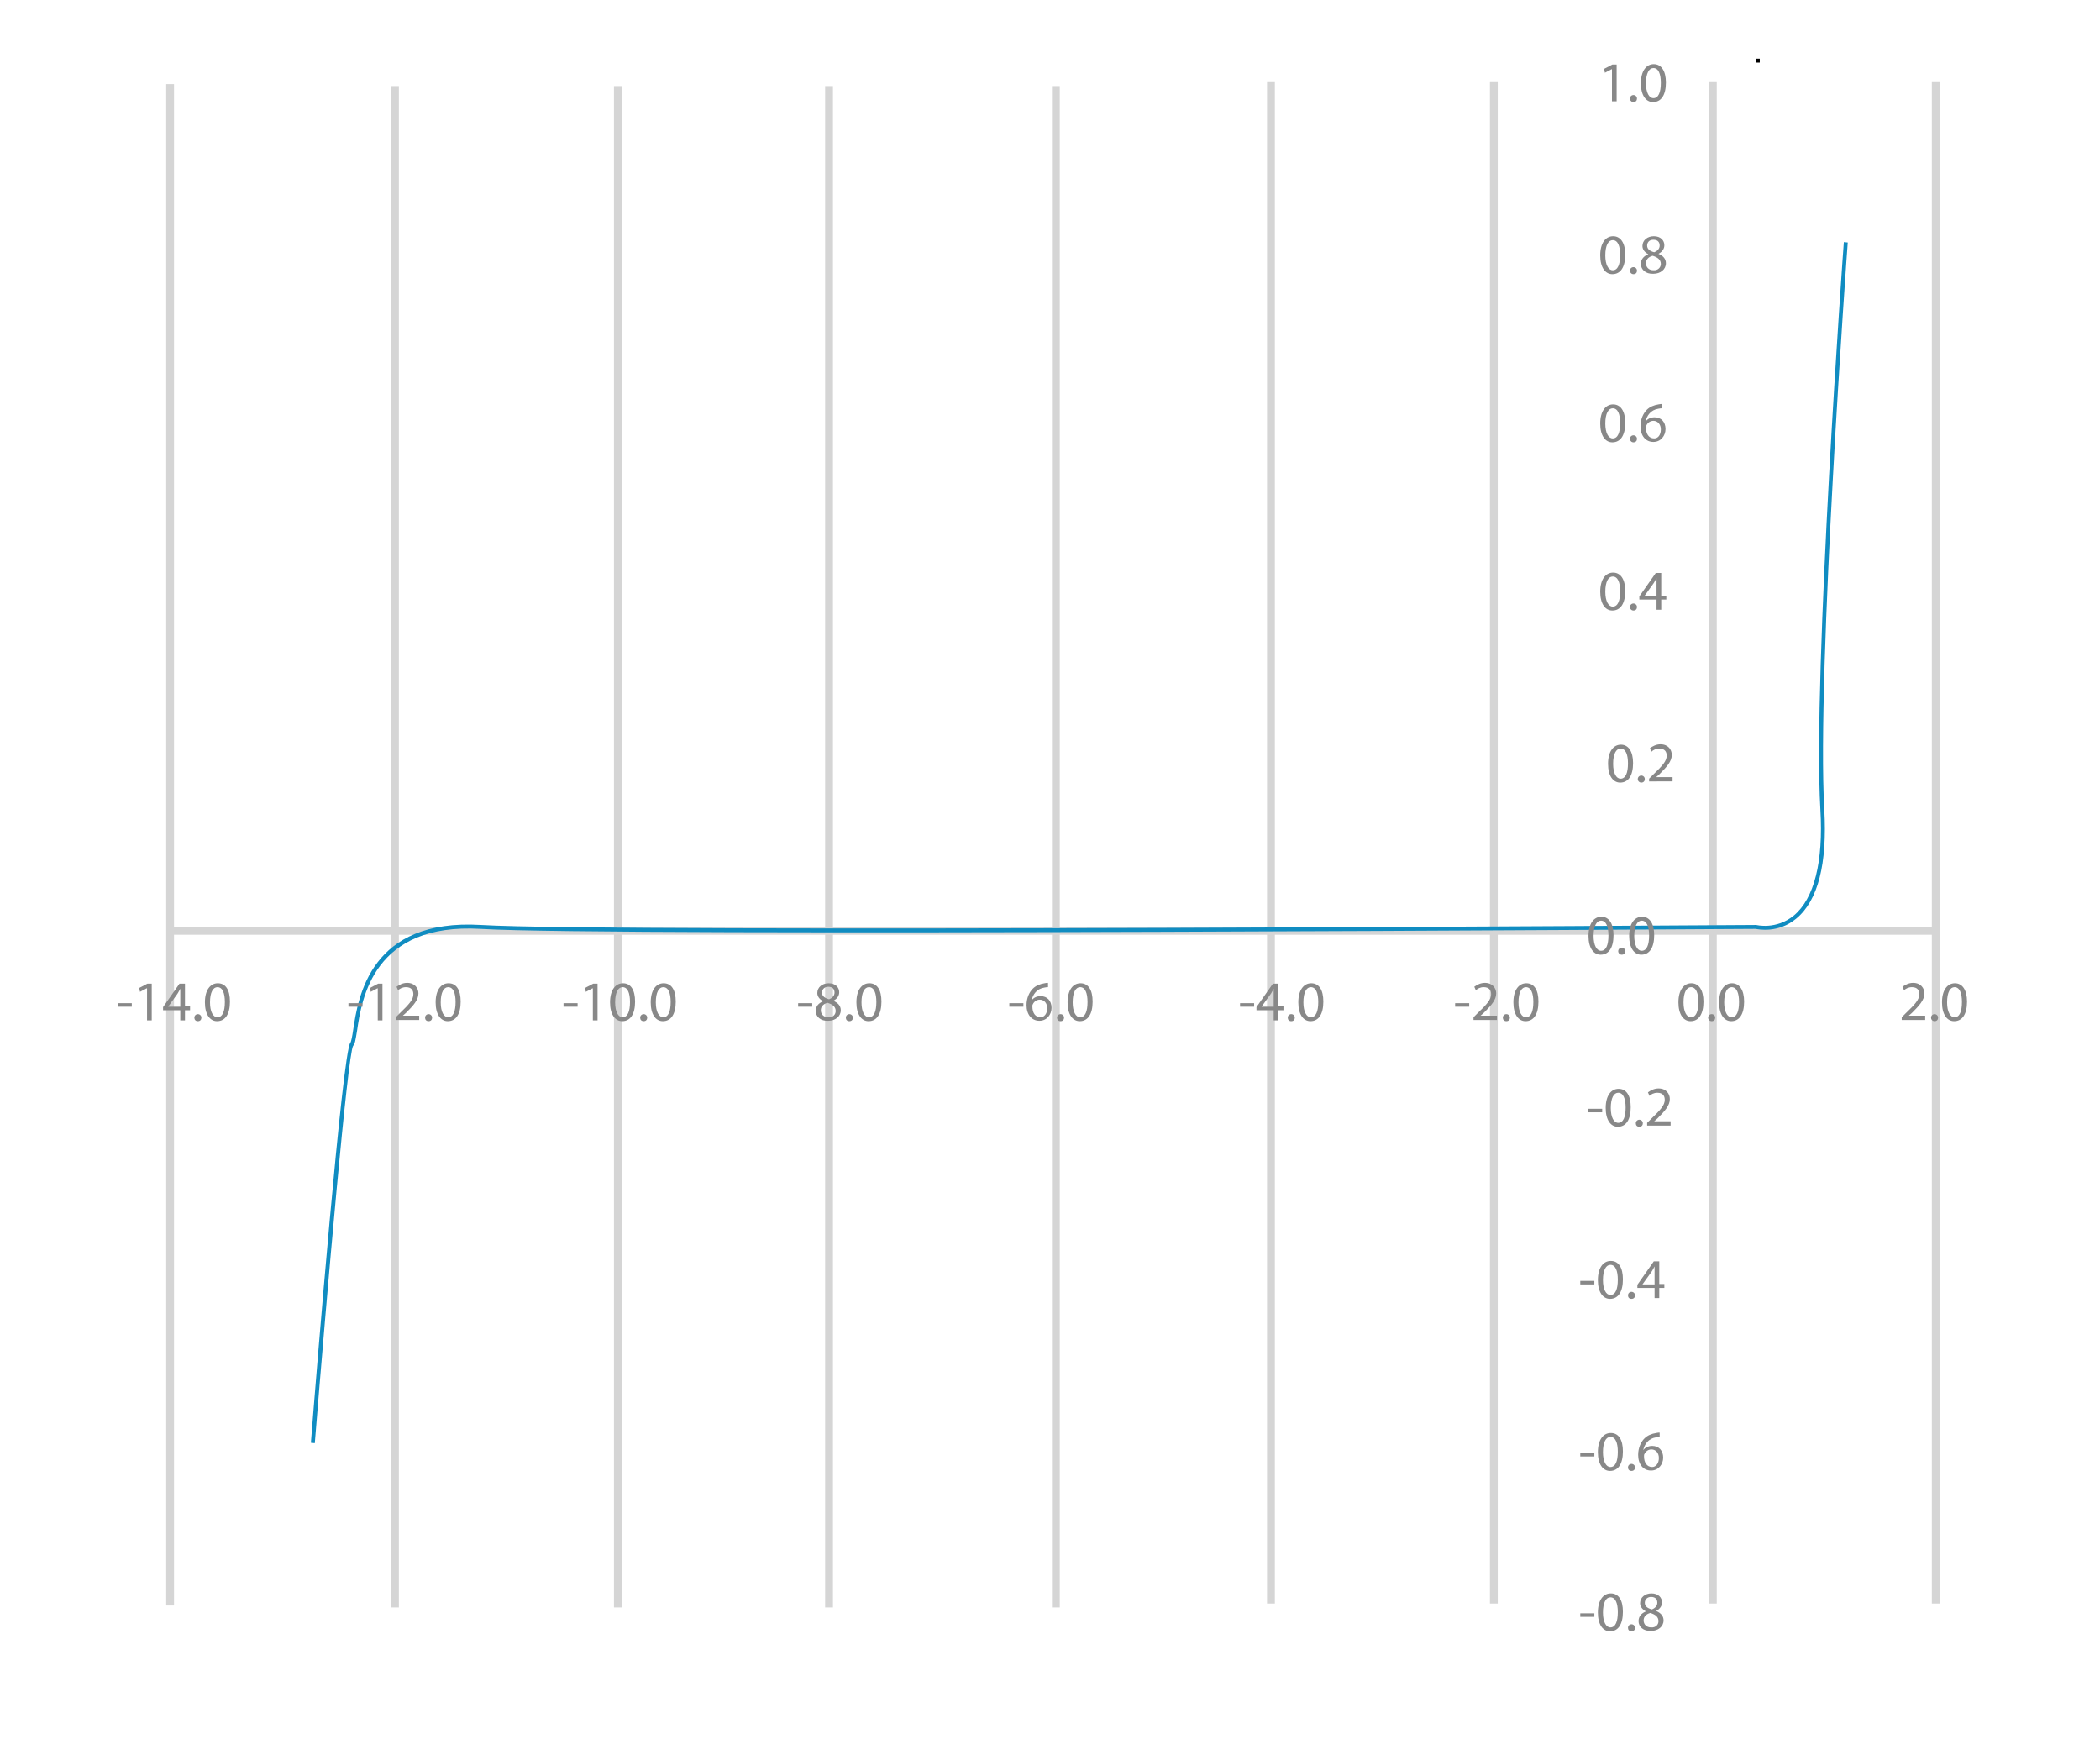 <?xml version="1.0" encoding="utf-8"?>
<!-- Generator: Adobe Illustrator 21.0.0, SVG Export Plug-In . SVG Version: 6.00 Build 0)  -->
<svg version="1.1" id="Capa_1" xmlns="http://www.w3.org/2000/svg" xmlns:xlink="http://www.w3.org/1999/xlink" x="0px" y="0px"
	 viewBox="0 0 537 450" style="enable-background:new 0 0 537 450;" xml:space="preserve">
<style type="text/css">
	.st0{fill:#D5D5D5;}
	.st1{fill:#108CC1;}
	.st2{fill:#888888;}
</style>
<g>
	<rect x="42.5" y="21.5" class="st0" width="2" height="389"/>
</g>
<g>
	<rect x="100" y="22" class="st0" width="2" height="389"/>
</g>
<g>
	<rect x="157" y="22" class="st0" width="2" height="389"/>
</g>
<g>
	<rect x="211" y="22" class="st0" width="2" height="389"/>
</g>
<g>
	<rect x="269" y="22" class="st0" width="2" height="389"/>
</g>
<g>
	<rect x="324" y="21" class="st0" width="2" height="389"/>
</g>
<g>
	<rect x="381" y="21" class="st0" width="2" height="389"/>
</g>
<g>
	<rect x="437" y="21" class="st0" width="2" height="389"/>
</g>
<g>
	<rect x="494" y="21" class="st0" width="2" height="389"/>
</g>
<g>
	<rect x="44" y="237" class="st0" width="451" height="2"/>
</g>
<g>
	<path class="st1" d="M80.5,369l-1-0.1c1.3-16.7,8.1-100.3,10.1-102.3c0.2-0.2,0.5-1.8,0.7-3.2c1.3-8.6,4.4-28.6,32.7-26.9
		c33.6,2,323,0,326,0l0.1,0c0,0,5.1,1.3,9.6-2.4c5.2-4.3,7.6-13.7,6.8-27.1c-2-34.6,5.9-144,6-145.1l1,0.1c-0.1,1.1-8,110.4-6,144.9
		c0.8,14-1.6,23.4-7.2,28c-4.6,3.8-9.7,2.7-10.4,2.6c-5.7,0-292.5,2-326,0c-27.4-1.6-30.4,17.8-31.6,26.1c-0.4,2.3-0.5,3.3-1,3.8
		C88.9,269.7,83.7,329.4,80.5,369z"/>
</g>
<g>
	<path class="st2" d="M412.1,17.7L412.1,17.7l-1.7,0.9l-0.2-1l2.1-1.1h1.1v9.4h-1.2V17.7z"/>
	<path class="st2" d="M416.8,25.2c0-0.5,0.4-0.9,0.9-0.9s0.9,0.4,0.9,0.9c0,0.5-0.3,0.9-0.9,0.9C417.2,26.1,416.8,25.7,416.8,25.2z"
		/>
	<path class="st2" d="M426,21.1c0,3.2-1.2,5-3.3,5c-1.8,0-3.1-1.7-3.1-4.8c0-3.2,1.4-4.9,3.3-4.9C424.8,16.4,426,18.1,426,21.1z
		 M420.9,21.3c0,2.4,0.8,3.8,1.9,3.8c1.3,0,1.9-1.5,1.9-3.9c0-2.3-0.6-3.8-1.9-3.8C421.7,17.4,420.9,18.7,420.9,21.3z"/>
</g>
<g>
	<path class="st2" d="M33.7,256.5v0.9h-3.6v-0.9H33.7z"/>
	<path class="st2" d="M37.5,252.7L37.5,252.7l-1.7,0.9l-0.2-1l2.1-1.1h1.1v9.4h-1.2V252.7z"/>
	<path class="st2" d="M46.1,260.9v-2.6h-4.4v-0.8l4.2-6h1.4v5.8h1.3v1h-1.3v2.6H46.1z M46.1,257.4v-3.1c0-0.5,0-1,0-1.5h0
		c-0.3,0.5-0.5,1-0.8,1.4l-2.3,3.2v0H46.1z"/>
	<path class="st2" d="M49.7,260.2c0-0.5,0.4-0.9,0.9-0.9c0.5,0,0.9,0.4,0.9,0.9c0,0.5-0.3,0.9-0.9,0.9
		C50,261.1,49.7,260.7,49.7,260.2z"/>
	<path class="st2" d="M58.8,256.1c0,3.2-1.2,5-3.3,5c-1.8,0-3.1-1.7-3.1-4.8c0-3.2,1.4-4.9,3.3-4.9
		C57.7,251.4,58.8,253.1,58.8,256.1z M53.7,256.3c0,2.4,0.8,3.8,1.9,3.8c1.3,0,1.9-1.5,1.9-3.9c0-2.3-0.6-3.8-1.9-3.8
		C54.5,252.4,53.7,253.7,53.7,256.3z"/>
</g>
<g>
	<path class="st2" d="M92.7,256.5v0.9h-3.6v-0.9H92.7z"/>
	<path class="st2" d="M96.5,252.7L96.5,252.7l-1.7,0.9l-0.2-1l2.1-1.1h1.1v9.4h-1.2V252.7z"/>
	<path class="st2" d="M101.2,260.9v-0.8l1-1c2.4-2.3,3.5-3.5,3.5-4.9c0-1-0.5-1.8-1.9-1.8c-0.9,0-1.6,0.4-2,0.8l-0.4-0.9
		c0.7-0.5,1.6-1,2.7-1c2,0,2.9,1.4,2.9,2.7c0,1.7-1.3,3.1-3.2,5l-0.8,0.7v0h4.2v1.1H101.2z"/>
	<path class="st2" d="M108.7,260.2c0-0.5,0.4-0.9,0.9-0.9c0.5,0,0.9,0.4,0.9,0.9c0,0.5-0.3,0.9-0.9,0.9
		C109,261.1,108.7,260.7,108.7,260.2z"/>
	<path class="st2" d="M117.8,256.1c0,3.2-1.2,5-3.3,5c-1.8,0-3.1-1.7-3.1-4.8c0-3.2,1.4-4.9,3.3-4.9
		C116.7,251.4,117.8,253.1,117.8,256.1z M112.7,256.3c0,2.4,0.8,3.8,1.9,3.8c1.3,0,1.9-1.5,1.9-3.9c0-2.3-0.6-3.8-1.9-3.8
		C113.5,252.4,112.7,253.7,112.7,256.3z"/>
</g>
<g>
	<path class="st2" d="M147.7,256.5v0.9h-3.6v-0.9H147.7z"/>
	<path class="st2" d="M151.5,252.7L151.5,252.7l-1.7,0.9l-0.2-1l2.1-1.1h1.1v9.4h-1.2V252.7z"/>
	<path class="st2" d="M162.4,256.1c0,3.2-1.2,5-3.3,5c-1.8,0-3.1-1.7-3.1-4.8c0-3.2,1.4-4.9,3.3-4.9
		C161.3,251.4,162.4,253.1,162.4,256.1z M157.3,256.3c0,2.4,0.8,3.8,1.9,3.8c1.3,0,1.9-1.5,1.9-3.9c0-2.3-0.6-3.8-1.9-3.8
		C158.1,252.4,157.3,253.7,157.3,256.3z"/>
	<path class="st2" d="M163.7,260.2c0-0.5,0.4-0.9,0.9-0.9c0.5,0,0.9,0.4,0.9,0.9c0,0.5-0.3,0.9-0.9,0.9
		C164,261.1,163.7,260.7,163.7,260.2z"/>
	<path class="st2" d="M172.8,256.1c0,3.2-1.2,5-3.3,5c-1.8,0-3.1-1.7-3.1-4.8c0-3.2,1.4-4.9,3.3-4.9
		C171.7,251.4,172.8,253.1,172.8,256.1z M167.7,256.3c0,2.4,0.8,3.8,1.9,3.8c1.3,0,1.9-1.5,1.9-3.9c0-2.3-0.6-3.8-1.9-3.8
		C168.5,252.4,167.7,253.7,167.7,256.3z"/>
</g>
<g>
	<path class="st2" d="M207.7,256.5v0.9h-3.6v-0.9H207.7z"/>
	<path class="st2" d="M208.6,258.5c0-1.2,0.7-2,1.9-2.5l0,0c-1-0.5-1.5-1.3-1.5-2.1c0-1.5,1.3-2.5,2.9-2.5c1.8,0,2.7,1.1,2.7,2.3
		c0,0.8-0.4,1.6-1.5,2.2v0c1.2,0.5,1.9,1.3,1.9,2.4c0,1.6-1.4,2.7-3.2,2.7C209.8,261.1,208.6,259.9,208.6,258.5z M213.7,258.5
		c0-1.1-0.8-1.7-2.1-2.1c-1.1,0.3-1.7,1-1.7,1.9c0,1,0.7,1.8,1.9,1.8C213,260.2,213.7,259.4,213.7,258.5z M210.2,253.8
		c0,0.9,0.7,1.4,1.8,1.7c0.8-0.3,1.4-0.9,1.4-1.7c0-0.8-0.4-1.5-1.6-1.5C210.8,252.3,210.2,253,210.2,253.8z"/>
	<path class="st2" d="M216.3,260.2c0-0.5,0.4-0.9,0.9-0.9c0.5,0,0.9,0.4,0.9,0.9c0,0.5-0.3,0.9-0.9,0.9
		C216.6,261.1,216.3,260.7,216.3,260.2z"/>
	<path class="st2" d="M225.4,256.1c0,3.2-1.2,5-3.3,5c-1.8,0-3.1-1.7-3.1-4.8c0-3.2,1.4-4.9,3.3-4.9
		C224.3,251.4,225.4,253.1,225.4,256.1z M220.3,256.3c0,2.4,0.8,3.8,1.9,3.8c1.3,0,1.9-1.5,1.9-3.9c0-2.3-0.6-3.8-1.9-3.8
		C221.1,252.4,220.3,253.7,220.3,256.3z"/>
</g>
<g>
	<path class="st2" d="M261.7,256.5v0.9h-3.6v-0.9H261.7z"/>
	<path class="st2" d="M268.1,252.4c-0.3,0-0.6,0-1,0.1c-2,0.3-3,1.8-3.3,3.3h0c0.4-0.6,1.2-1.1,2.3-1.1c1.7,0,2.8,1.2,2.8,3
		c0,1.7-1.2,3.3-3.1,3.3c-2,0-3.3-1.6-3.3-4c0-1.8,0.7-3.3,1.6-4.2c0.8-0.8,1.8-1.2,3-1.4c0.4-0.1,0.7-0.1,0.9-0.1V252.4z
		 M267.8,257.8c0-1.3-0.8-2.2-1.9-2.2c-0.8,0-1.5,0.5-1.8,1.2c-0.1,0.1-0.1,0.3-0.1,0.6c0,1.5,0.7,2.7,2.1,2.7
		C267,260.1,267.8,259.2,267.8,257.8z"/>
	<path class="st2" d="M270.3,260.2c0-0.5,0.4-0.9,0.9-0.9c0.5,0,0.9,0.4,0.9,0.9c0,0.5-0.3,0.9-0.9,0.9
		C270.6,261.1,270.3,260.7,270.3,260.2z"/>
	<path class="st2" d="M279.4,256.1c0,3.2-1.2,5-3.3,5c-1.8,0-3.1-1.7-3.1-4.8c0-3.2,1.4-4.9,3.3-4.9
		C278.3,251.4,279.4,253.1,279.4,256.1z M274.3,256.3c0,2.4,0.8,3.8,1.9,3.8c1.3,0,1.9-1.5,1.9-3.9c0-2.3-0.6-3.8-1.9-3.8
		C275.1,252.4,274.3,253.7,274.3,256.3z"/>
</g>
<g>
	<path class="st2" d="M320.7,256.5v0.9h-3.6v-0.9H320.7z"/>
	<path class="st2" d="M325.7,260.9v-2.6h-4.4v-0.8l4.2-6h1.4v5.8h1.3v1h-1.3v2.6H325.7z M325.7,257.4v-3.1c0-0.5,0-1,0-1.5h0
		c-0.3,0.5-0.5,1-0.8,1.4l-2.3,3.2v0H325.7z"/>
	<path class="st2" d="M329.3,260.2c0-0.5,0.4-0.9,0.9-0.9c0.5,0,0.9,0.4,0.9,0.9c0,0.5-0.3,0.9-0.9,0.9
		C329.6,261.1,329.3,260.7,329.3,260.2z"/>
	<path class="st2" d="M338.4,256.1c0,3.2-1.2,5-3.3,5c-1.8,0-3.1-1.7-3.1-4.8c0-3.2,1.4-4.9,3.3-4.9
		C337.3,251.4,338.4,253.1,338.4,256.1z M333.3,256.3c0,2.4,0.8,3.8,1.9,3.8c1.3,0,1.9-1.5,1.9-3.9c0-2.3-0.6-3.8-1.9-3.8
		C334.1,252.4,333.3,253.7,333.3,256.3z"/>
</g>
<g>
	<path class="st2" d="M375.7,256.5v0.9h-3.6v-0.9H375.7z"/>
	<path class="st2" d="M376.8,260.9v-0.8l1-1c2.4-2.3,3.5-3.5,3.5-4.9c0-1-0.5-1.8-1.9-1.8c-0.9,0-1.6,0.4-2,0.8l-0.4-0.9
		c0.7-0.5,1.6-1,2.7-1c2,0,2.9,1.4,2.9,2.7c0,1.7-1.3,3.1-3.2,5l-0.8,0.7v0h4.2v1.1H376.8z"/>
	<path class="st2" d="M384.3,260.2c0-0.5,0.4-0.9,0.9-0.9c0.5,0,0.9,0.4,0.9,0.9c0,0.5-0.3,0.9-0.9,0.9
		C384.6,261.1,384.3,260.7,384.3,260.2z"/>
	<path class="st2" d="M393.4,256.1c0,3.2-1.2,5-3.3,5c-1.8,0-3.1-1.7-3.1-4.8c0-3.2,1.4-4.9,3.3-4.9
		C392.3,251.4,393.4,253.1,393.4,256.1z M388.3,256.3c0,2.4,0.8,3.8,1.9,3.8c1.3,0,1.9-1.5,1.9-3.9c0-2.3-0.6-3.8-1.9-3.8
		C389.1,252.4,388.3,253.7,388.3,256.3z"/>
</g>
<g>
	<path class="st2" d="M486.3,260.9v-0.8l1-1c2.4-2.3,3.5-3.5,3.5-4.9c0-1-0.5-1.8-1.9-1.8c-0.9,0-1.6,0.4-2,0.8l-0.4-0.9
		c0.7-0.5,1.6-1,2.7-1c2,0,2.9,1.4,2.9,2.7c0,1.7-1.3,3.1-3.2,5l-0.8,0.7v0h4.2v1.1H486.3z"/>
	<path class="st2" d="M493.8,260.2c0-0.5,0.4-0.9,0.9-0.9s0.9,0.4,0.9,0.9c0,0.5-0.3,0.9-0.9,0.9
		C494.2,261.1,493.8,260.7,493.8,260.2z"/>
	<path class="st2" d="M503,256.1c0,3.2-1.2,5-3.3,5c-1.8,0-3.1-1.7-3.1-4.8c0-3.2,1.4-4.9,3.3-4.9C501.8,251.4,503,253.1,503,256.1z
		 M497.9,256.3c0,2.4,0.8,3.8,1.9,3.8c1.3,0,1.9-1.5,1.9-3.9c0-2.3-0.6-3.8-1.9-3.8C498.7,252.4,497.9,253.7,497.9,256.3z"/>
</g>
<g>
	<path class="st2" d="M435.6,256.1c0,3.2-1.2,5-3.3,5c-1.8,0-3.1-1.7-3.1-4.8c0-3.2,1.4-4.9,3.3-4.9
		C434.4,251.4,435.6,253.1,435.6,256.1z M430.5,256.3c0,2.4,0.8,3.8,1.9,3.8c1.3,0,1.9-1.5,1.9-3.9c0-2.3-0.6-3.8-1.9-3.8
		C431.3,252.4,430.5,253.7,430.5,256.3z"/>
	<path class="st2" d="M436.8,260.2c0-0.5,0.4-0.9,0.9-0.9s0.9,0.4,0.9,0.9c0,0.5-0.3,0.9-0.9,0.9
		C437.2,261.1,436.8,260.7,436.8,260.2z"/>
	<path class="st2" d="M446,256.1c0,3.2-1.2,5-3.3,5c-1.8,0-3.1-1.7-3.1-4.8c0-3.2,1.4-4.9,3.3-4.9C444.8,251.4,446,253.1,446,256.1z
		 M440.9,256.3c0,2.4,0.8,3.8,1.9,3.8c1.3,0,1.9-1.5,1.9-3.9c0-2.3-0.6-3.8-1.9-3.8C441.7,252.4,440.9,253.7,440.9,256.3z"/>
</g>
<g>
	<path class="st2" d="M412.6,239.1c0,3.2-1.2,5-3.3,5c-1.8,0-3.1-1.7-3.1-4.8c0-3.2,1.4-4.9,3.3-4.9
		C411.4,234.4,412.6,236.1,412.6,239.1z M407.5,239.3c0,2.4,0.8,3.8,1.9,3.8c1.3,0,1.9-1.5,1.9-3.9c0-2.3-0.6-3.8-1.9-3.8
		C408.3,235.4,407.5,236.7,407.5,239.3z"/>
	<path class="st2" d="M413.8,243.2c0-0.5,0.4-0.9,0.9-0.9s0.9,0.4,0.9,0.9c0,0.5-0.3,0.9-0.9,0.9
		C414.2,244.1,413.8,243.7,413.8,243.2z"/>
	<path class="st2" d="M423,239.1c0,3.2-1.2,5-3.3,5c-1.8,0-3.1-1.7-3.1-4.8c0-3.2,1.4-4.9,3.3-4.9C421.8,234.4,423,236.1,423,239.1z
		 M417.9,239.3c0,2.4,0.8,3.8,1.9,3.8c1.3,0,1.9-1.5,1.9-3.9c0-2.3-0.6-3.8-1.9-3.8C418.7,235.4,417.9,236.7,417.9,239.3z"/>
</g>
<g>
	<path class="st2" d="M415.6,65.1c0,3.2-1.2,5-3.3,5c-1.8,0-3.1-1.7-3.1-4.8c0-3.2,1.4-4.9,3.3-4.9
		C414.4,60.4,415.6,62.1,415.6,65.1z M410.5,65.3c0,2.4,0.8,3.8,1.9,3.8c1.3,0,1.9-1.5,1.9-3.9c0-2.3-0.6-3.8-1.9-3.8
		C411.3,61.4,410.5,62.7,410.5,65.3z"/>
	<path class="st2" d="M416.8,69.2c0-0.5,0.4-0.9,0.9-0.9s0.9,0.4,0.9,0.9c0,0.5-0.3,0.9-0.9,0.9C417.2,70.1,416.8,69.7,416.8,69.2z"
		/>
	<path class="st2" d="M419.6,67.5c0-1.2,0.7-2,1.9-2.5l0,0c-1-0.5-1.5-1.3-1.5-2.1c0-1.5,1.3-2.5,2.9-2.5c1.8,0,2.7,1.1,2.7,2.3
		c0,0.8-0.4,1.6-1.5,2.2v0c1.2,0.5,1.9,1.3,1.9,2.4c0,1.6-1.4,2.7-3.2,2.7C420.8,70.1,419.6,68.9,419.6,67.5z M424.7,67.5
		c0-1.1-0.8-1.7-2.1-2.1c-1.1,0.3-1.7,1-1.7,1.9c0,1,0.7,1.8,1.9,1.8C423.9,69.2,424.7,68.4,424.7,67.5z M421.2,62.8
		c0,0.9,0.7,1.4,1.8,1.7c0.8-0.3,1.4-0.9,1.4-1.7c0-0.8-0.4-1.5-1.6-1.5C421.7,61.3,421.2,62,421.2,62.8z"/>
</g>
<g>
	<path class="st2" d="M415.6,108.1c0,3.2-1.2,5-3.3,5c-1.8,0-3.1-1.7-3.1-4.8c0-3.2,1.4-4.9,3.3-4.9
		C414.4,103.4,415.6,105.1,415.6,108.1z M410.5,108.3c0,2.4,0.8,3.8,1.9,3.8c1.3,0,1.9-1.5,1.9-3.9c0-2.3-0.6-3.8-1.9-3.8
		C411.3,104.4,410.5,105.7,410.5,108.3z"/>
	<path class="st2" d="M416.8,112.2c0-0.5,0.4-0.9,0.9-0.9s0.9,0.4,0.9,0.9c0,0.5-0.3,0.9-0.9,0.9
		C417.2,113.1,416.8,112.7,416.8,112.2z"/>
	<path class="st2" d="M425.1,104.4c-0.3,0-0.6,0-1,0.1c-2,0.3-3,1.8-3.3,3.3h0c0.4-0.6,1.2-1.1,2.3-1.1c1.7,0,2.8,1.2,2.8,3
		c0,1.7-1.2,3.3-3.1,3.3c-2,0-3.3-1.6-3.3-4c0-1.8,0.7-3.3,1.6-4.2c0.8-0.8,1.8-1.2,3-1.4c0.4-0.1,0.7-0.1,0.9-0.1V104.4z
		 M424.7,109.8c0-1.3-0.8-2.2-1.9-2.2c-0.8,0-1.5,0.5-1.8,1.2c-0.1,0.1-0.1,0.3-0.1,0.6c0,1.5,0.7,2.7,2.1,2.7
		C424,112.1,424.7,111.2,424.7,109.8z"/>
</g>
<g>
	<path class="st2" d="M415.6,151.1c0,3.2-1.2,5-3.3,5c-1.8,0-3.1-1.7-3.1-4.8c0-3.2,1.4-4.9,3.3-4.9
		C414.4,146.4,415.6,148.1,415.6,151.1z M410.5,151.3c0,2.4,0.8,3.8,1.9,3.8c1.3,0,1.9-1.5,1.9-3.9c0-2.3-0.6-3.8-1.9-3.8
		C411.3,147.4,410.5,148.7,410.5,151.3z"/>
	<path class="st2" d="M416.8,155.2c0-0.5,0.4-0.9,0.9-0.9s0.9,0.4,0.9,0.9c0,0.5-0.3,0.9-0.9,0.9
		C417.2,156.1,416.8,155.7,416.8,155.2z"/>
	<path class="st2" d="M423.6,155.9v-2.6h-4.4v-0.8l4.2-6h1.4v5.8h1.3v1h-1.3v2.6H423.6z M423.6,152.4v-3.1c0-0.5,0-1,0-1.5h0
		c-0.3,0.5-0.5,1-0.8,1.4l-2.3,3.2v0H423.6z"/>
</g>
<g>
	<path class="st2" d="M417.6,195.1c0,3.2-1.2,5-3.3,5c-1.8,0-3.1-1.7-3.1-4.8c0-3.2,1.4-4.9,3.3-4.9
		C416.4,190.4,417.6,192.1,417.6,195.1z M412.5,195.3c0,2.4,0.8,3.8,1.9,3.8c1.3,0,1.9-1.5,1.9-3.9c0-2.3-0.6-3.8-1.9-3.8
		C413.3,191.4,412.5,192.7,412.5,195.3z"/>
	<path class="st2" d="M418.8,199.2c0-0.5,0.4-0.9,0.9-0.9s0.9,0.4,0.9,0.9c0,0.5-0.3,0.9-0.9,0.9
		C419.2,200.1,418.8,199.7,418.8,199.2z"/>
	<path class="st2" d="M421.7,199.9v-0.8l1-1c2.4-2.3,3.5-3.5,3.5-4.9c0-1-0.5-1.8-1.9-1.8c-0.9,0-1.6,0.4-2,0.8l-0.4-0.9
		c0.7-0.5,1.6-1,2.7-1c2,0,2.9,1.4,2.9,2.7c0,1.7-1.3,3.1-3.2,5l-0.8,0.7v0h4.2v1.1H421.7z"/>
</g>
<g>
	<path class="st2" d="M409.7,283.5v0.9h-3.6v-0.9H409.7z"/>
	<path class="st2" d="M417,283.1c0,3.2-1.2,5-3.3,5c-1.8,0-3.1-1.7-3.1-4.8c0-3.2,1.4-4.9,3.3-4.9C415.9,278.4,417,280.1,417,283.1z
		 M411.9,283.3c0,2.4,0.8,3.8,1.9,3.8c1.3,0,1.9-1.5,1.9-3.9c0-2.3-0.6-3.8-1.9-3.8C412.7,279.4,411.9,280.7,411.9,283.3z"/>
	<path class="st2" d="M418.3,287.2c0-0.5,0.4-0.9,0.9-0.9c0.5,0,0.9,0.4,0.9,0.9c0,0.5-0.3,0.9-0.9,0.9
		C418.6,288.1,418.3,287.7,418.3,287.2z"/>
	<path class="st2" d="M421.2,287.9v-0.8l1-1c2.4-2.3,3.5-3.5,3.5-4.9c0-1-0.5-1.8-1.9-1.8c-0.9,0-1.6,0.4-2,0.8l-0.4-0.9
		c0.7-0.5,1.6-1,2.7-1c2,0,2.9,1.4,2.9,2.7c0,1.7-1.3,3.1-3.2,5l-0.8,0.7v0h4.2v1.1H421.2z"/>
</g>
<g>
	<path class="st2" d="M407.7,327.5v0.9h-3.6v-0.9H407.7z"/>
	<path class="st2" d="M415,327.1c0,3.2-1.2,5-3.3,5c-1.8,0-3.1-1.7-3.1-4.8c0-3.2,1.4-4.9,3.3-4.9C413.9,322.4,415,324.1,415,327.1z
		 M409.9,327.3c0,2.4,0.8,3.8,1.9,3.8c1.3,0,1.9-1.5,1.9-3.9c0-2.3-0.6-3.8-1.9-3.8C410.7,323.4,409.9,324.7,409.9,327.3z"/>
	<path class="st2" d="M416.3,331.2c0-0.5,0.4-0.9,0.9-0.9c0.5,0,0.9,0.4,0.9,0.9c0,0.5-0.3,0.9-0.9,0.9
		C416.6,332.1,416.3,331.7,416.3,331.2z"/>
	<path class="st2" d="M423.1,331.9v-2.6h-4.4v-0.8l4.2-6h1.4v5.8h1.3v1h-1.3v2.6H423.1z M423.1,328.4v-3.1c0-0.5,0-1,0-1.5h0
		c-0.3,0.5-0.5,1-0.8,1.4l-2.3,3.2v0H423.1z"/>
</g>
<g>
	<path class="st2" d="M407.7,371.5v0.9h-3.6v-0.9H407.7z"/>
	<path class="st2" d="M415,371.1c0,3.2-1.2,5-3.3,5c-1.8,0-3.1-1.7-3.1-4.8c0-3.2,1.4-4.9,3.3-4.9C413.9,366.4,415,368.1,415,371.1z
		 M409.9,371.3c0,2.4,0.8,3.8,1.9,3.8c1.3,0,1.9-1.5,1.9-3.9c0-2.3-0.6-3.8-1.9-3.8C410.7,367.4,409.9,368.7,409.9,371.3z"/>
	<path class="st2" d="M416.3,375.2c0-0.5,0.4-0.9,0.9-0.9c0.5,0,0.9,0.4,0.9,0.9c0,0.5-0.3,0.9-0.9,0.9
		C416.6,376.1,416.3,375.7,416.3,375.2z"/>
	<path class="st2" d="M424.5,367.4c-0.3,0-0.6,0-1,0.1c-2,0.3-3,1.8-3.3,3.3h0c0.4-0.6,1.2-1.1,2.3-1.1c1.7,0,2.8,1.2,2.8,3
		c0,1.7-1.2,3.3-3.1,3.3c-2,0-3.3-1.6-3.3-4c0-1.8,0.7-3.3,1.6-4.2c0.8-0.8,1.8-1.2,3-1.4c0.4-0.1,0.7-0.1,0.9-0.1V367.4z
		 M424.2,372.8c0-1.3-0.8-2.2-1.9-2.2c-0.8,0-1.5,0.5-1.8,1.2c-0.1,0.1-0.1,0.3-0.1,0.6c0,1.5,0.7,2.7,2.1,2.7
		C423.4,375.1,424.2,374.2,424.2,372.8z"/>
</g>
<g>
	<path class="st2" d="M407.7,412.5v0.9h-3.6v-0.9H407.7z"/>
	<path class="st2" d="M415,412.1c0,3.2-1.2,5-3.3,5c-1.8,0-3.1-1.7-3.1-4.8c0-3.2,1.4-4.9,3.3-4.9C413.9,407.4,415,409.1,415,412.1z
		 M409.9,412.3c0,2.4,0.8,3.8,1.9,3.8c1.3,0,1.9-1.5,1.9-3.9c0-2.3-0.6-3.8-1.9-3.8C410.7,408.4,409.9,409.7,409.9,412.3z"/>
	<path class="st2" d="M416.3,416.2c0-0.5,0.4-0.9,0.9-0.9c0.5,0,0.9,0.4,0.9,0.9c0,0.5-0.3,0.9-0.9,0.9
		C416.6,417.1,416.3,416.7,416.3,416.2z"/>
	<path class="st2" d="M419,414.5c0-1.2,0.7-2,1.9-2.5l0,0c-1-0.5-1.5-1.3-1.5-2.1c0-1.5,1.3-2.5,2.9-2.5c1.8,0,2.7,1.1,2.7,2.3
		c0,0.8-0.4,1.6-1.5,2.2v0c1.2,0.5,1.9,1.3,1.9,2.4c0,1.6-1.4,2.7-3.2,2.7C420.2,417.1,419,415.9,419,414.5z M424.1,414.5
		c0-1.1-0.8-1.7-2.1-2.1c-1.1,0.3-1.7,1-1.7,1.9c0,1,0.7,1.8,1.9,1.8C423.4,416.2,424.1,415.4,424.1,414.5z M420.6,409.8
		c0,0.9,0.7,1.4,1.8,1.7c0.8-0.3,1.4-0.9,1.4-1.7c0-0.8-0.4-1.5-1.6-1.5C421.2,408.3,420.6,409,420.6,409.8z"/>
</g>
<g>
	<rect x="449" y="15" width="1" height="1"/>
</g>
</svg>
